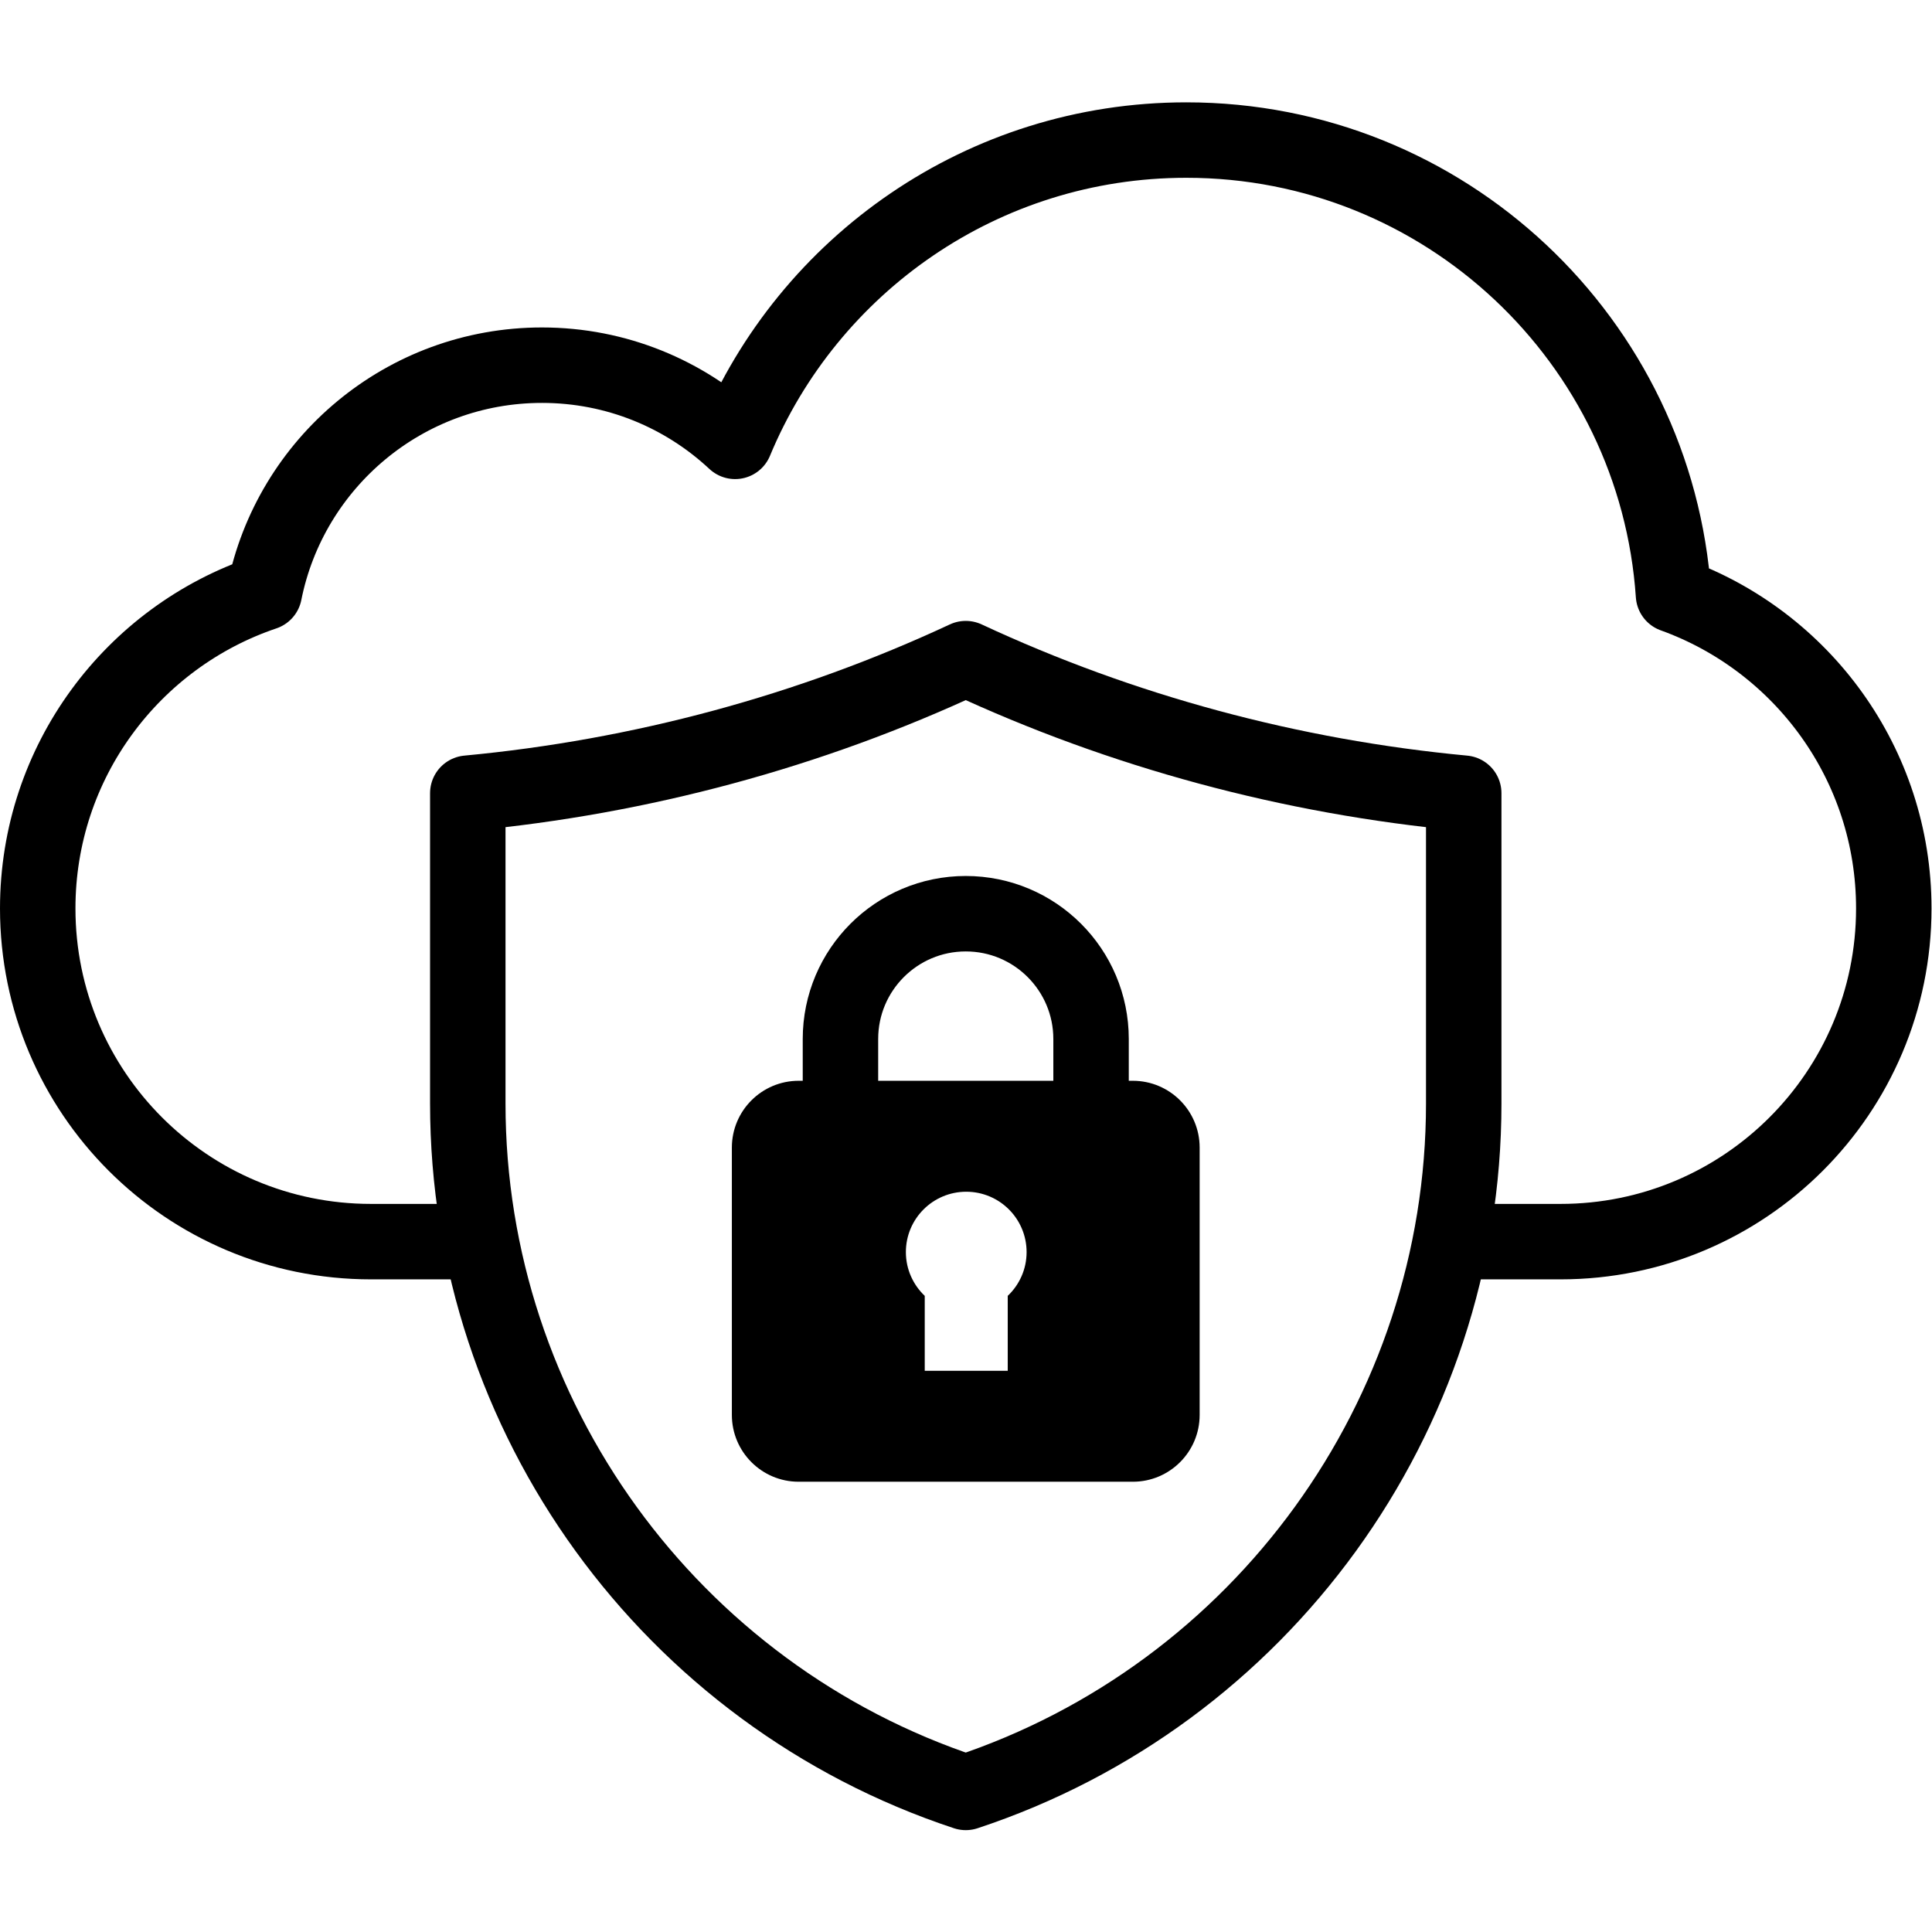 <?xml version="1.0" encoding="UTF-8" standalone="no"?>
<!-- Created with Inkscape (http://www.inkscape.org/) -->
<svg xmlns="http://www.w3.org/2000/svg" xmlns:svg="http://www.w3.org/2000/svg" version="1.1" id="svg111" xml:space="preserve" width="682.667" height="682.667" viewBox="0 0 682.667 682.667">
  <defs id="defs115">
    <clipPath id="clipPath125">
      <path d="M 0,512 H 512 V 0 H 0 Z" id="path123"></path>
    </clipPath>
  </defs>
  <g id="g117" transform="matrix(1.333,0,0,-1.333,0,682.667)">
    <g id="g119">
      <g id="g121" clip-path="url(#clipPath125)">
        <g id="g127" transform="translate(386.375,183)">
          <path d="m 0,0 h 27.299 c 48.781,0 88.326,39.545 88.326,88.326 v 0 c 0,38.274 -24.346,70.858 -58.395,83.121 C 52.659,238.789 -3.406,292 -71.908,292 c -53.926,0 -100.144,-32.979 -119.603,-79.866 -13.412,12.519 -31.404,20.192 -51.197,20.192 -36.4,0 -66.74,-25.911 -73.602,-60.293 -34.921,-11.786 -60.065,-44.81 -60.065,-83.707 v 0 C -376.375,39.545 -336.83,0 -288.049,0 h 27.841" style="fill:none;stroke:#000000;stroke-width:20;stroke-linecap:round;stroke-linejoin:round;stroke-miterlimit:10;stroke-dasharray:none;stroke-opacity:1" id="path129"></path>
        </g>
        <g id="g131" transform="translate(124,301.874)">
          <path d="m 0,0 v -82.26 c 0,-83.11 53.782,-156.772 132,-182.614 78.218,25.842 132,99.504 132,182.614 V 0 C 218.175,4.3 173.356,16.393 132,35.669 90.644,16.393 45.825,4.3 0,0 Z" style="fill:none;stroke:#000000;stroke-width:20;stroke-linecap:round;stroke-linejoin:round;stroke-miterlimit:10;stroke-dasharray:none;stroke-opacity:1" id="path133"></path>
        </g>
        <g id="g135" transform="translate(289.214,225.64)">
          <path d="m 0,0 v 11.071 c 0,18.344 -14.871,33.215 -33.214,33.215 v 0 c -18.344,0 -33.215,-14.871 -33.215,-33.215 V 0" style="fill:none;stroke:#000000;stroke-width:20;stroke-linecap:round;stroke-linejoin:round;stroke-miterlimit:10;stroke-dasharray:none;stroke-opacity:1" id="path137"></path>
        </g>
        <g id="g139" transform="translate(267.127,168.627)">
          <path d="M 0,0 V -19.86 H -22 V 0 c -3.073,2.916 -5,7.028 -5,11.599 0,8.836 7.163,16 16,16 8.837,0 16,-7.164 16,-16 C 5,7.028 3.073,2.916 0,0 m 33.159,57.012 h -88.572 c -9.783,0 -17.714,-7.931 -17.714,-17.714 v -70.857 c 0,-9.784 7.931,-17.714 17.714,-17.714 h 88.572 c 9.783,0 17.714,7.93 17.714,17.714 v 70.857 c 0,9.783 -7.931,17.714 -17.714,17.714" style="fill:#000000;fill-opacity:1;fill-rule:nonzero;stroke:none" id="path141"></path>
        </g>
      </g>
    </g>
  </g>
</svg>
